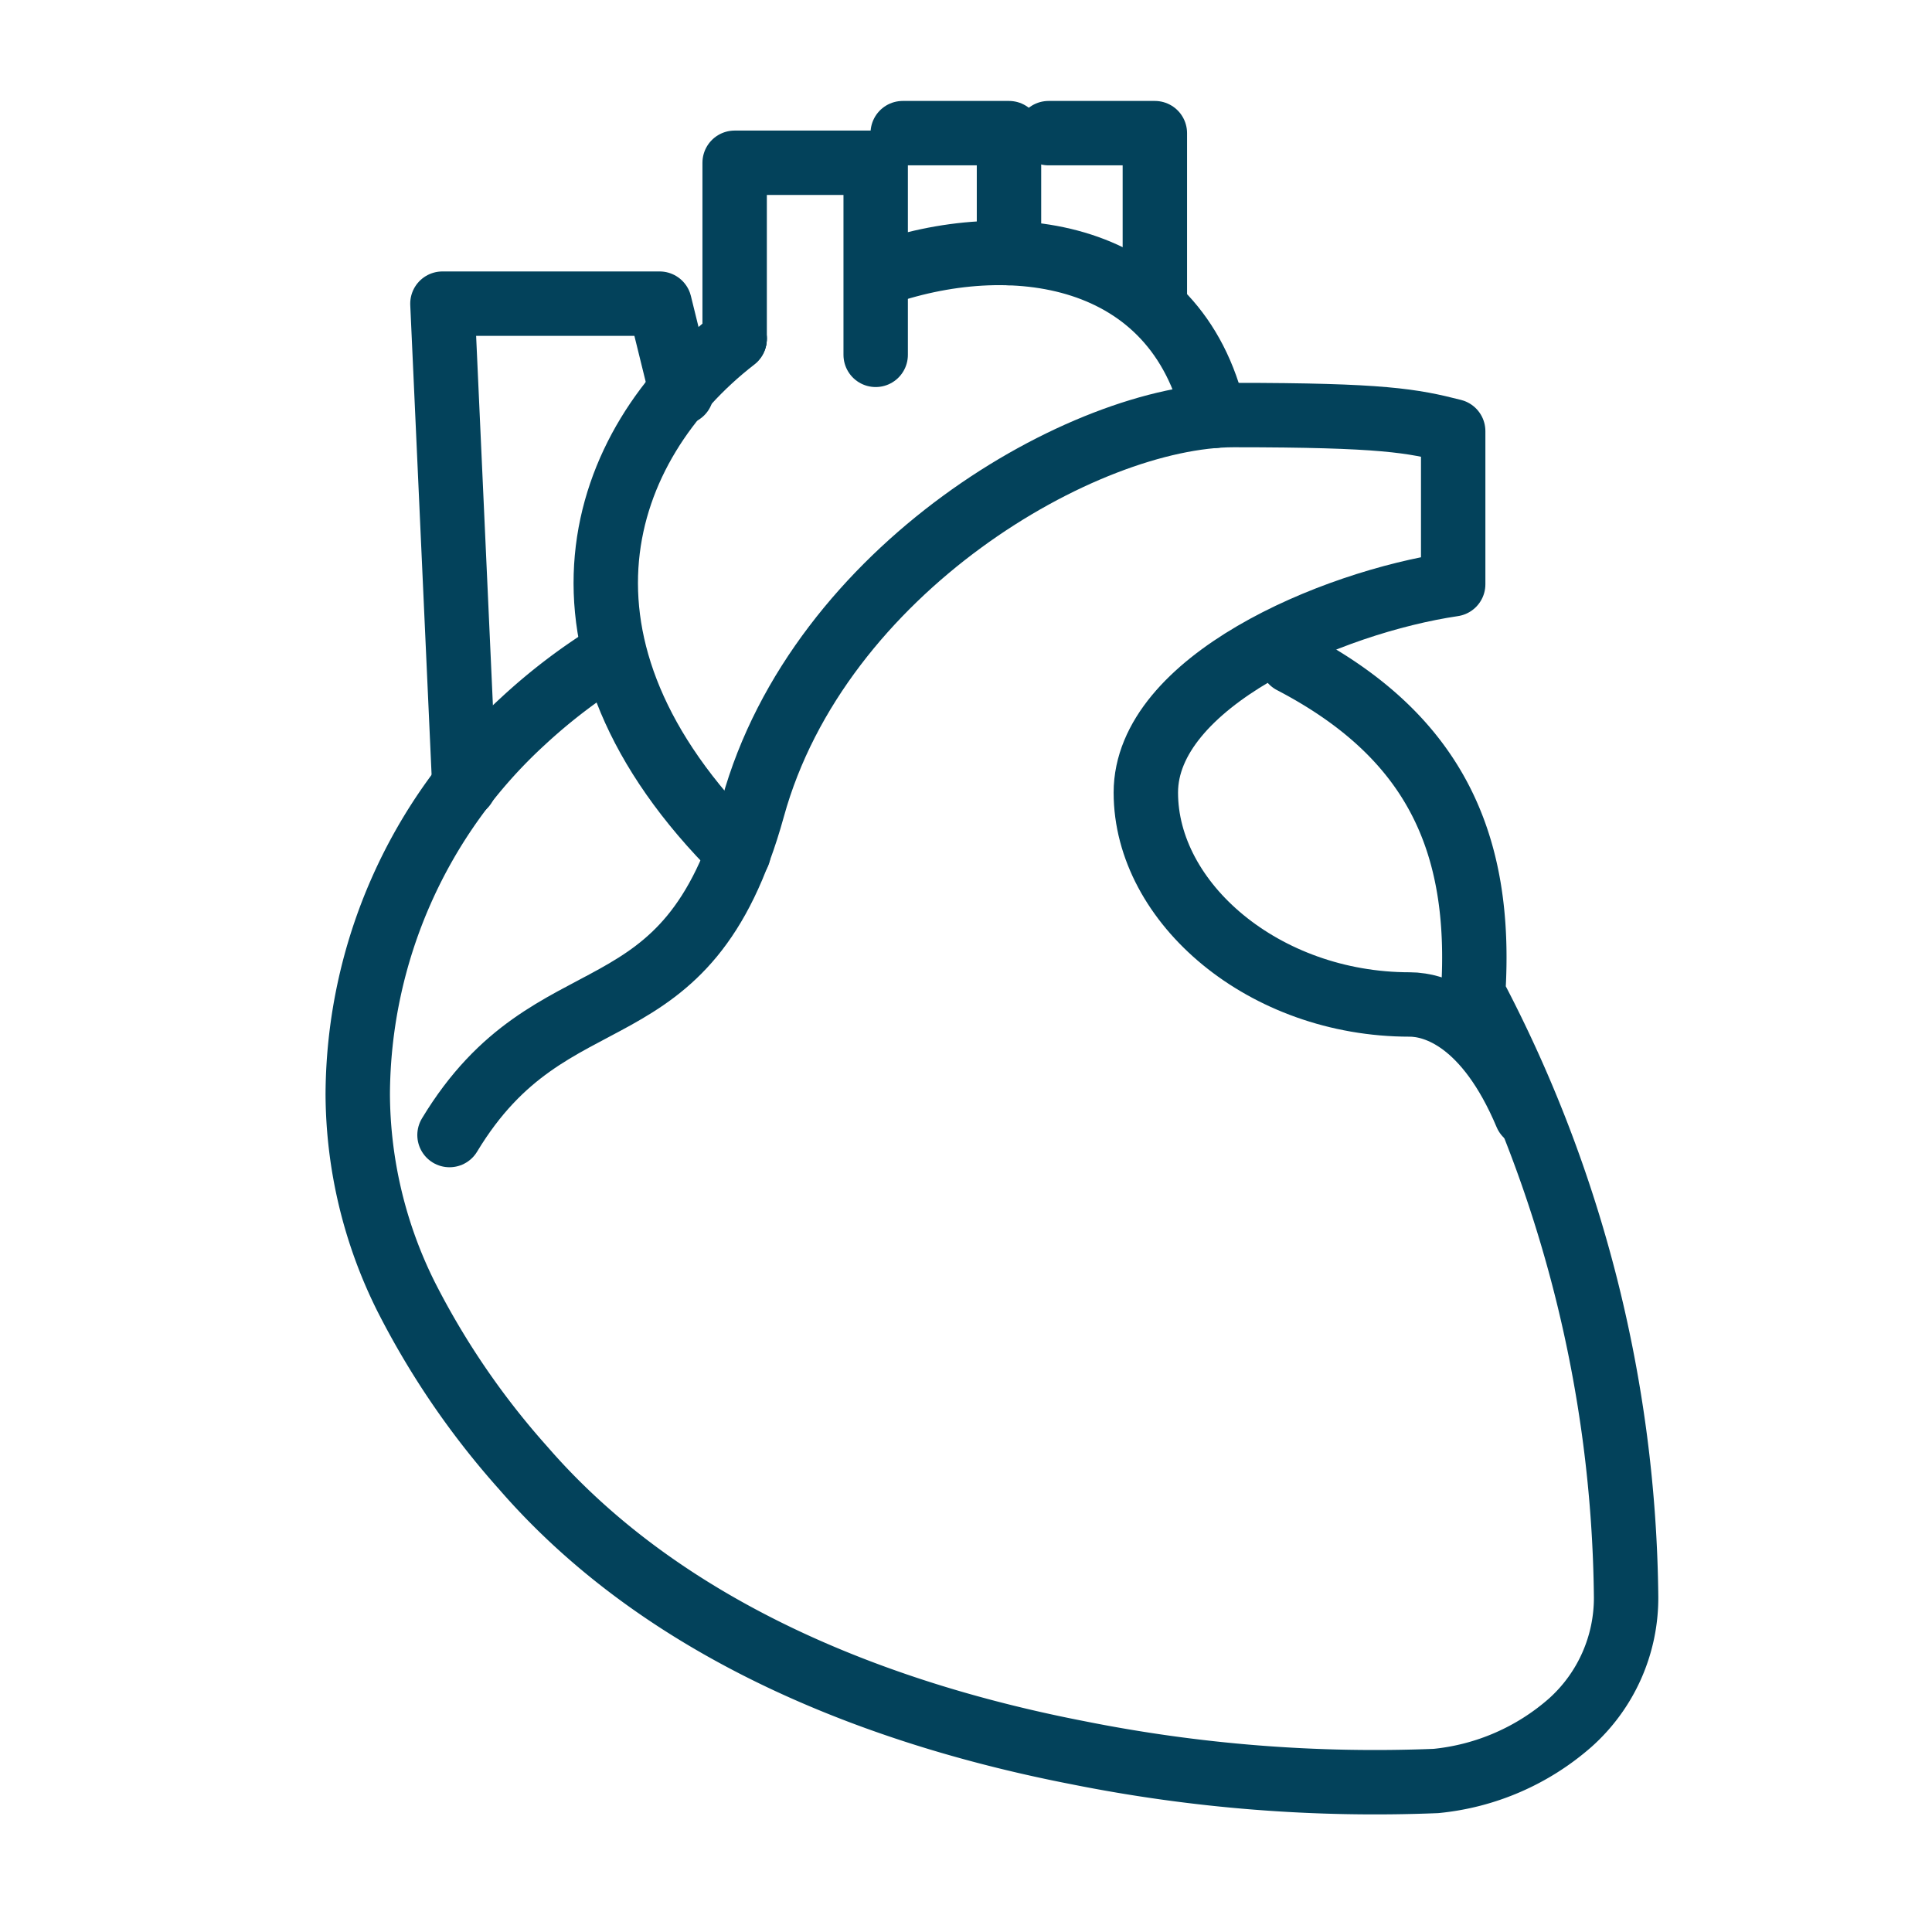 <svg id="Layer_1" data-name="Layer 1" xmlns="http://www.w3.org/2000/svg" viewBox="0 0 120 120"><defs><style>.cls-1{fill:none;stroke:#03425b;stroke-linecap:round;stroke-linejoin:round;stroke-width:4px;}</style></defs><path class="cls-1" d="M80.24,41.09C89,45.66,92.11,52.21,91.5,61.7A82,82,0,0,1,101,99.21,10.4,10.4,0,0,1,97.53,107a14.83,14.83,0,0,1-8.34,3.62,93.85,93.85,0,0,1-22.26-1.76c-11.64-2.26-25.31-7.17-34.42-17.67a49.74,49.74,0,0,1-7.29-10.66,28.42,28.42,0,0,1-3-12.54A31.63,31.63,0,0,1,32.48,44.8a35.43,35.43,0,0,1,5.59-4.24"/><path class="cls-1" d="M27.92,70.5c6.43-10.65,14.74-5.45,18.84-20.31S67.35,25.78,76.63,25.78s11.11.36,13.63,1v9.51c-7.62,1.13-19.09,6.08-19.09,12.94s7.34,13.16,16.39,13.16c1.6,0,4.78,1,7.24,6.84"/><polyline class="cls-1" points="28.84 48.8 27.48 18.86 40.97 18.86 42.33 24.38"/><path class="cls-1" d="M75.43,25.83c-2.35-10.3-12.68-11.74-21-8.73"/><path class="cls-1" d="M45.87,53c-13-12.89-8.72-25.37-.24-31.94"/><line class="cls-1" x1="45.63" y1="21.02" x2="45.63" y2="21.02"/><polyline class="cls-1" points="45.63 21.02 45.63 10.11 54.39 10.11 54.39 17.1 54.39 22.04"/><polyline class="cls-1" points="56.07 8.27 62.67 8.27 62.67 15.72"/><polyline class="cls-1" points="65.13 8.27 71.73 8.27 71.73 18.39"/></svg>